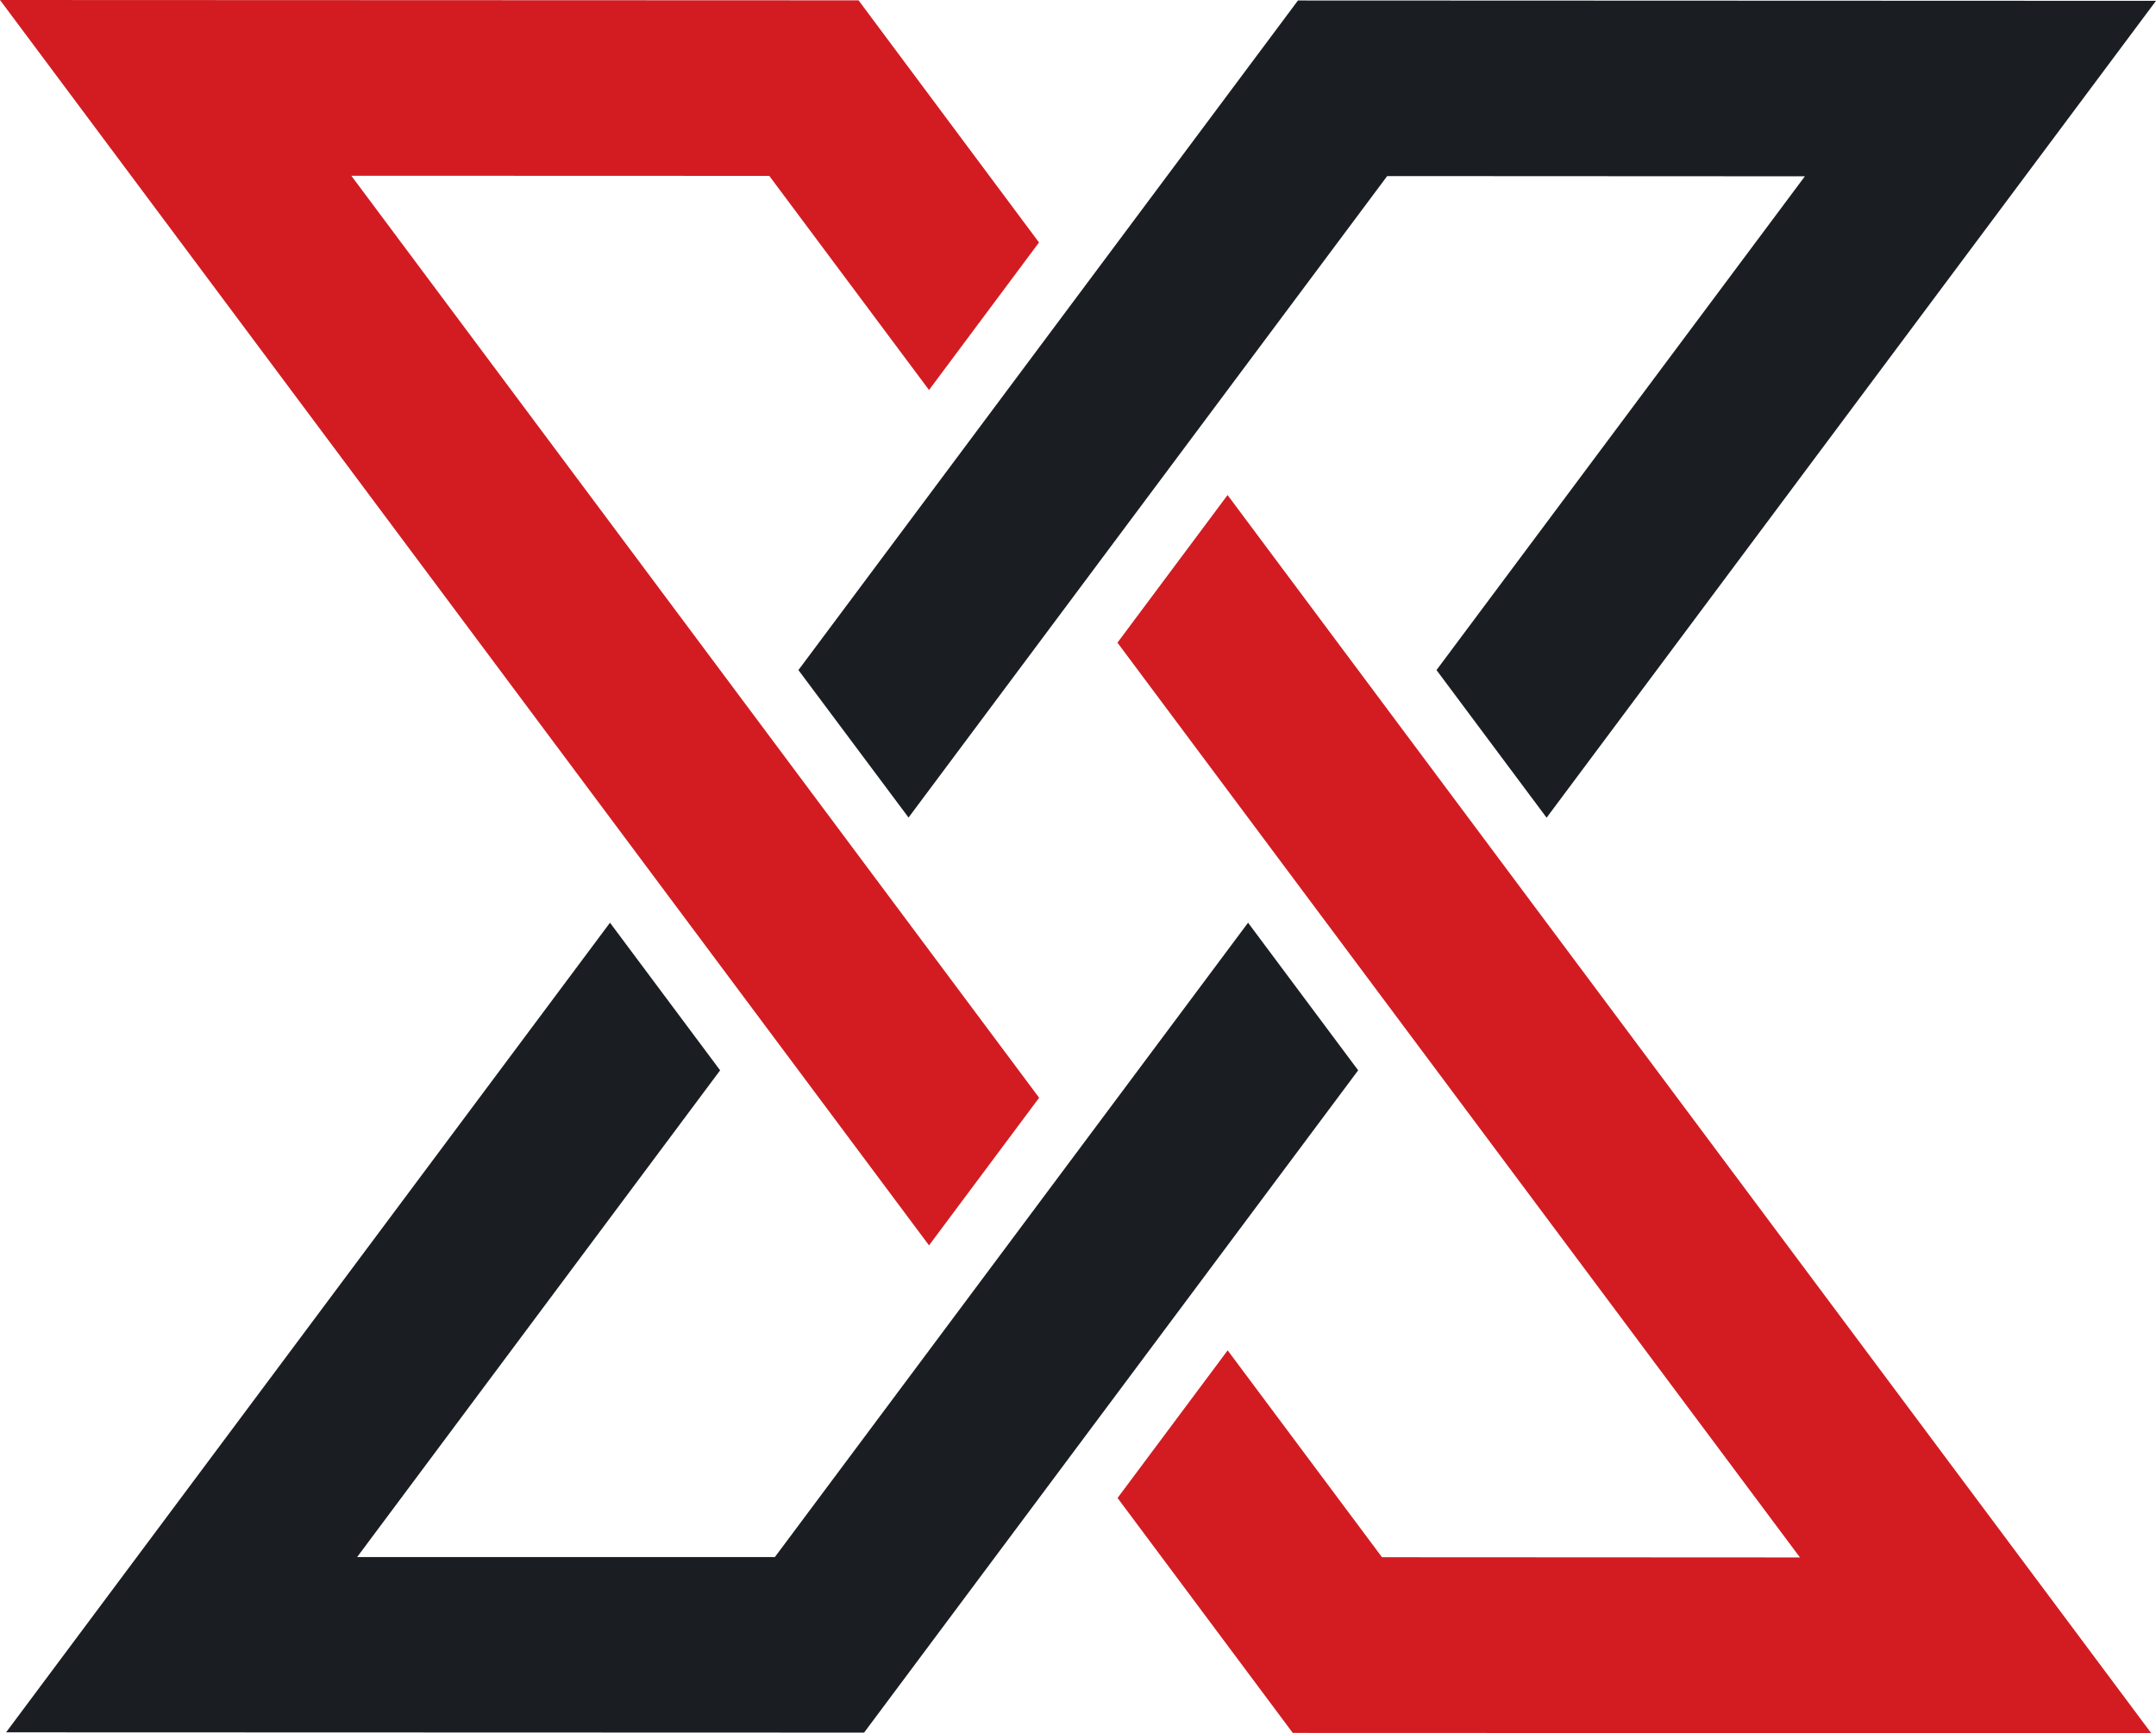 <?xml version="1.0" encoding="UTF-8"?>
<svg id="Ebene_1" data-name="Ebene 1" xmlns="http://www.w3.org/2000/svg" width="600" height="482.452" viewBox="0 0 600 482.452">
  <path id="Pfad_23" data-name="Pfad 23" d="M214.086,48.958l44.456,59.603,30.601-41.072L238.931.096,0,0l258.542,346.664,30.64-41.091L97.772,48.921l116.313.039.001-.001Z" fill="#d21c22"/>
  <path id="Pfad_24" data-name="Pfad 24" d="M341.622,137.804l-30.64,41.091,189.935,254.638-116.313-.058-42.953-57.588-30.64,41.091,48.757,65.397,238.912.077L341.623,137.804h-.001Z" fill="#d21c22"/>
  <path id="Pfad_25" data-name="Pfad 25" d="M347.33,256.845l-131.681,176.572h-116.255l101.012-135.481-30.649-41.091L1.697,482.211l238.777.077,137.495-184.352-30.64-41.091h0Z" fill="#1a1e23"/>
  <path id="Pfad_26" data-name="Pfad 26" d="M361.213.135l-139.019,186.387,30.649,41.053L386.039,49.017l116.246.058-102.517,137.447,30.64,41.091L600,.231l-238.787-.096Z" fill="#1a1e23"/>
</svg>